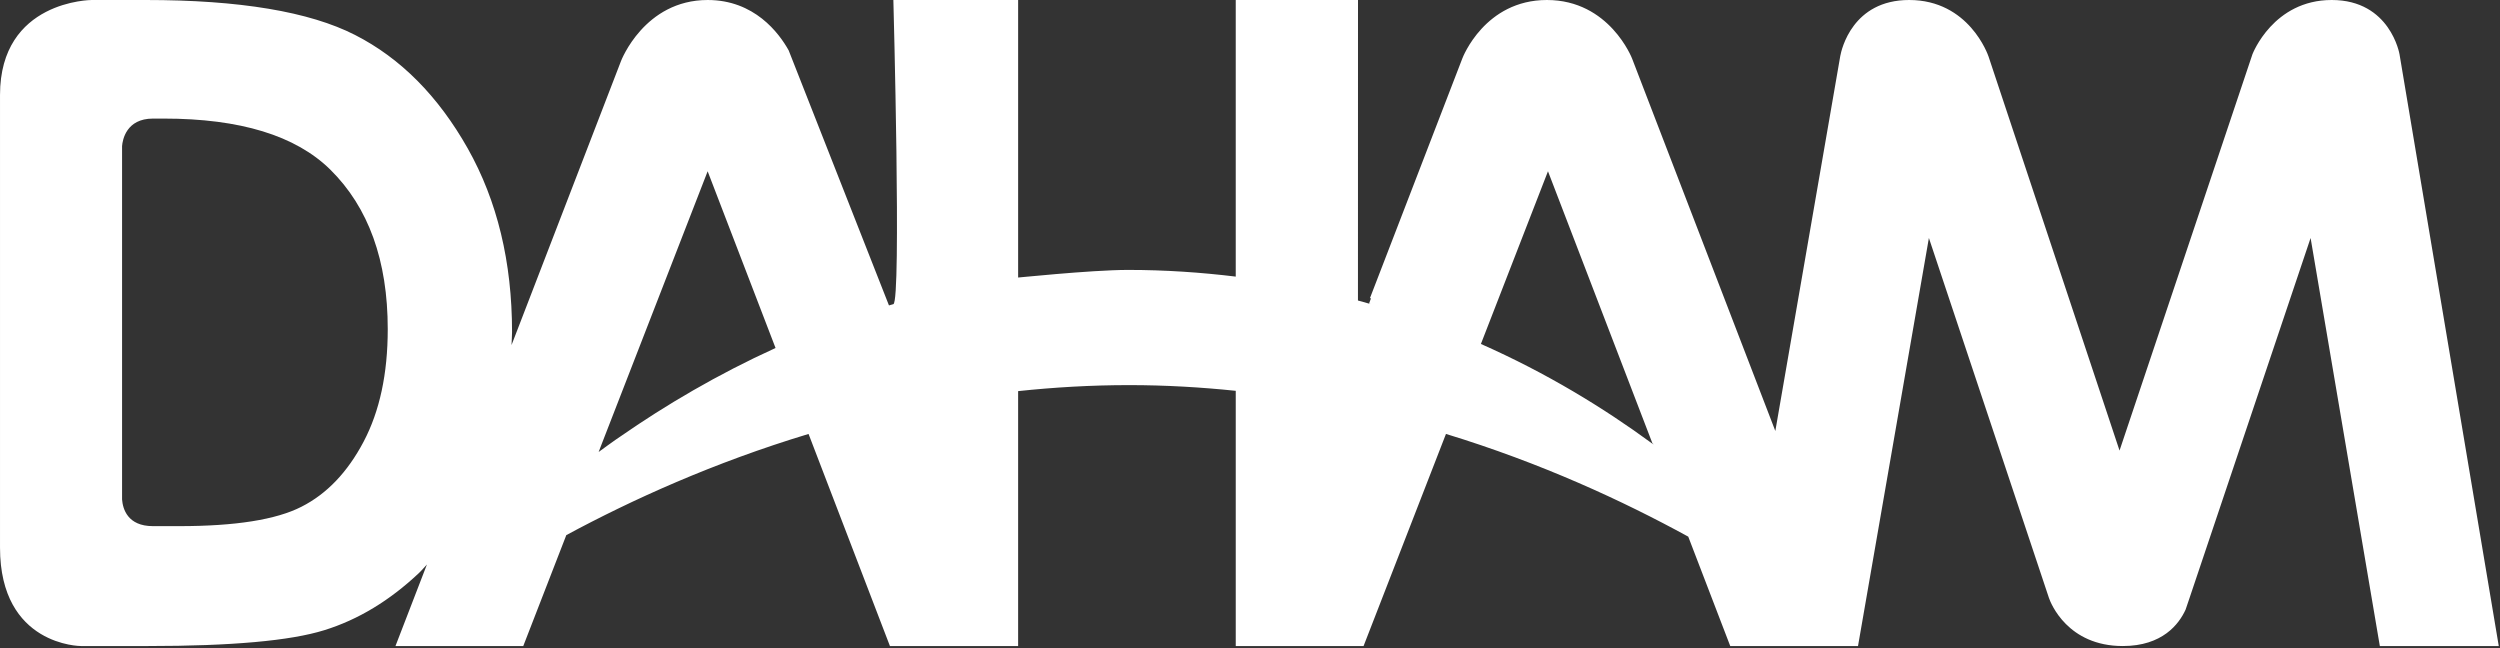 <?xml version="1.0" encoding="UTF-8" standalone="no"?><!DOCTYPE svg PUBLIC "-//W3C//DTD SVG 1.1//EN" "http://www.w3.org/Graphics/SVG/1.1/DTD/svg11.dtd"><svg width="100%" height="100%" viewBox="0 0 1088 282" version="1.1" xmlns="http://www.w3.org/2000/svg" xmlns:xlink="http://www.w3.org/1999/xlink" xml:space="preserve" xmlns:serif="http://www.serif.com/" style="fill-rule:evenodd;clip-rule:evenodd;stroke-linejoin:round;stroke-miterlimit:2;"><rect x="0" y="0" width="1088" height="282" fill="#333333" stroke="none"/><g><path d="M384.516,133.601c-16.508,5.155 -32.199,11.11 -46.997,17.844c14.798,-6.734 30.457,-12.794 46.997,-17.844Z" style="fill:#fff;"/><path d="M337.519,151.445c14.798,-6.734 30.457,-12.794 46.997,-17.844c-16.508,5.155 -32.199,11.11 -46.997,17.844Z" style="fill:#fff;"/><path d="M337.519,151.445c14.798,-6.734 30.489,-12.689 46.997,-17.844c-16.54,5.05 -32.199,11.11 -46.997,17.844Z" style="fill:#fff;"/><path d="M337.519,151.445c14.798,-6.734 30.489,-12.689 46.997,-17.844c-16.54,5.05 -32.199,11.11 -46.997,17.844Z" style="fill:#fff;"/><path d="M337.519,151.445c14.798,-6.734 30.489,-12.689 46.997,-17.844c-16.54,5.05 -32.199,11.11 -46.997,17.844Z" style="fill:#fff;"/><path d="M337.519,151.445c14.798,-6.734 30.489,-12.689 46.997,-17.844c-16.54,5.05 -32.199,11.11 -46.997,17.844Z" style="fill:#fff;"/><path d="M337.519,151.445c14.798,-6.734 30.489,-12.689 46.997,-17.844c-16.54,5.05 -32.199,11.11 -46.997,17.844Z" style="fill:#fff;"/><path d="M443.086,120.757c-3.009,0.406 31.363,-3.29 47.882,-3.29c16.267,-0 31.81,1.088 46.827,2.91l0,-120.377l53.206,0l-0.021,130.778c1.883,0.518 3.746,1.031 5.6,1.569l-0.757,-0.285l0.84,-2.244l-0.484,-0.012l40.22,-104.354c0.187,-0.517 9.827,-25.452 36.81,-25.452c27.294,0 37.084,25.51 37.084,25.51l62.328,162.054l28.275,-163.246c0.525,-2.811 5.327,-24.318 29.972,-24.318c26.031,0 34.314,23.921 34.533,24.57l57.018,171.517l57.854,-172.51c0.066,-0.112 9.011,-23.577 34.487,-23.577c25.519,0 29.505,23.602 29.505,23.602l43.197,257.554l-51.761,-0l-30.13,-177.58l-52.613,156.458l-1.792,5.285c-2.861,6.259 -10.059,15.837 -27.319,15.837c-23.991,-0 -31.334,-18.564 -32.137,-20.899l-52.257,-156.681l-30.842,177.538l0.021,0.042l-55.635,-0l-18.271,-47.605c-28.411,-15.568 -64.149,-32.1 -105.442,-44.704l-35.862,92.309l-55.627,-0l0,-111.072c-15.079,-1.568 -30.535,-2.483 -46.396,-2.483c-16.532,-0 -32.655,0.956 -48.313,2.616l-0,110.939l-55.793,-0l-35.411,-92.3c-41.176,12.438 -76.881,28.635 -105.429,44.028l-18.73,48.272l-55.619,-0l13.693,-35.486c-1.209,1.263 -2.285,2.6 -3.535,3.767c-12.691,11.946 -26.392,20.257 -41.156,24.827c-14.765,4.607 -40.358,6.892 -76.766,6.892l-29.128,-0c0,-0 -35.212,-0 -35.212,-42.841l-0,-196.956c-0,-41.272 39.927,-41.359 39.927,-41.359l23.465,0c40.85,0 71.219,5.066 91.087,15.199c19.869,10.125 36.19,26.599 49.079,49.402c12.861,22.819 19.281,49.434 19.281,79.878c-0,1.95 -0.178,3.792 -0.232,5.704l47.65,-123.618c0,0 10.112,-26.565 37.713,-26.565c20.311,0 31.002,14.305 35.253,21.921l43.648,110.993c0.646,-0.186 1.267,-0.343 1.917,-0.546c3.535,-1.018 -0,-132.368 -0,-132.368l54.298,0l-0,120.757Zm-284.848,71.468c6.995,-13.25 10.509,-29.583 10.509,-48.988c0,-29.835 -8.344,-52.977 -25.021,-69.439c-15.059,-14.802 -39.17,-22.194 -72.465,-22.194l-4.69,-0c-11.64,-0 -13.241,9.309 -13.448,11.978l-0,153.772c0.314,4.073 2.355,11.619 13.448,11.619l11.403,-0c24.459,-0 42.191,-2.802 53.218,-8.44c11.027,-5.588 20.046,-15.029 27.046,-28.308Zm179.281,-40.78l-29.549,-76.91l-45.763,117.806l-0.178,0.451l-1.499,3.916c2.422,-1.768 4.802,-3.527 7.314,-5.282c0.642,-0.443 1.296,-0.886 1.95,-1.329c19.835,-13.783 42.468,-27.153 67.725,-38.652Zm381.992,41.96l0.02,-0.265l-0.02,0.265Zm-0,-0l-0.083,-0.307l-0.253,-0.062l-45.494,-118.501l-29.189,75.155c28.548,12.629 53.371,27.791 74.439,43.259c0.178,0.149 0.41,0.307 0.58,0.456Z" style="fill:#fff;"/></g></svg>